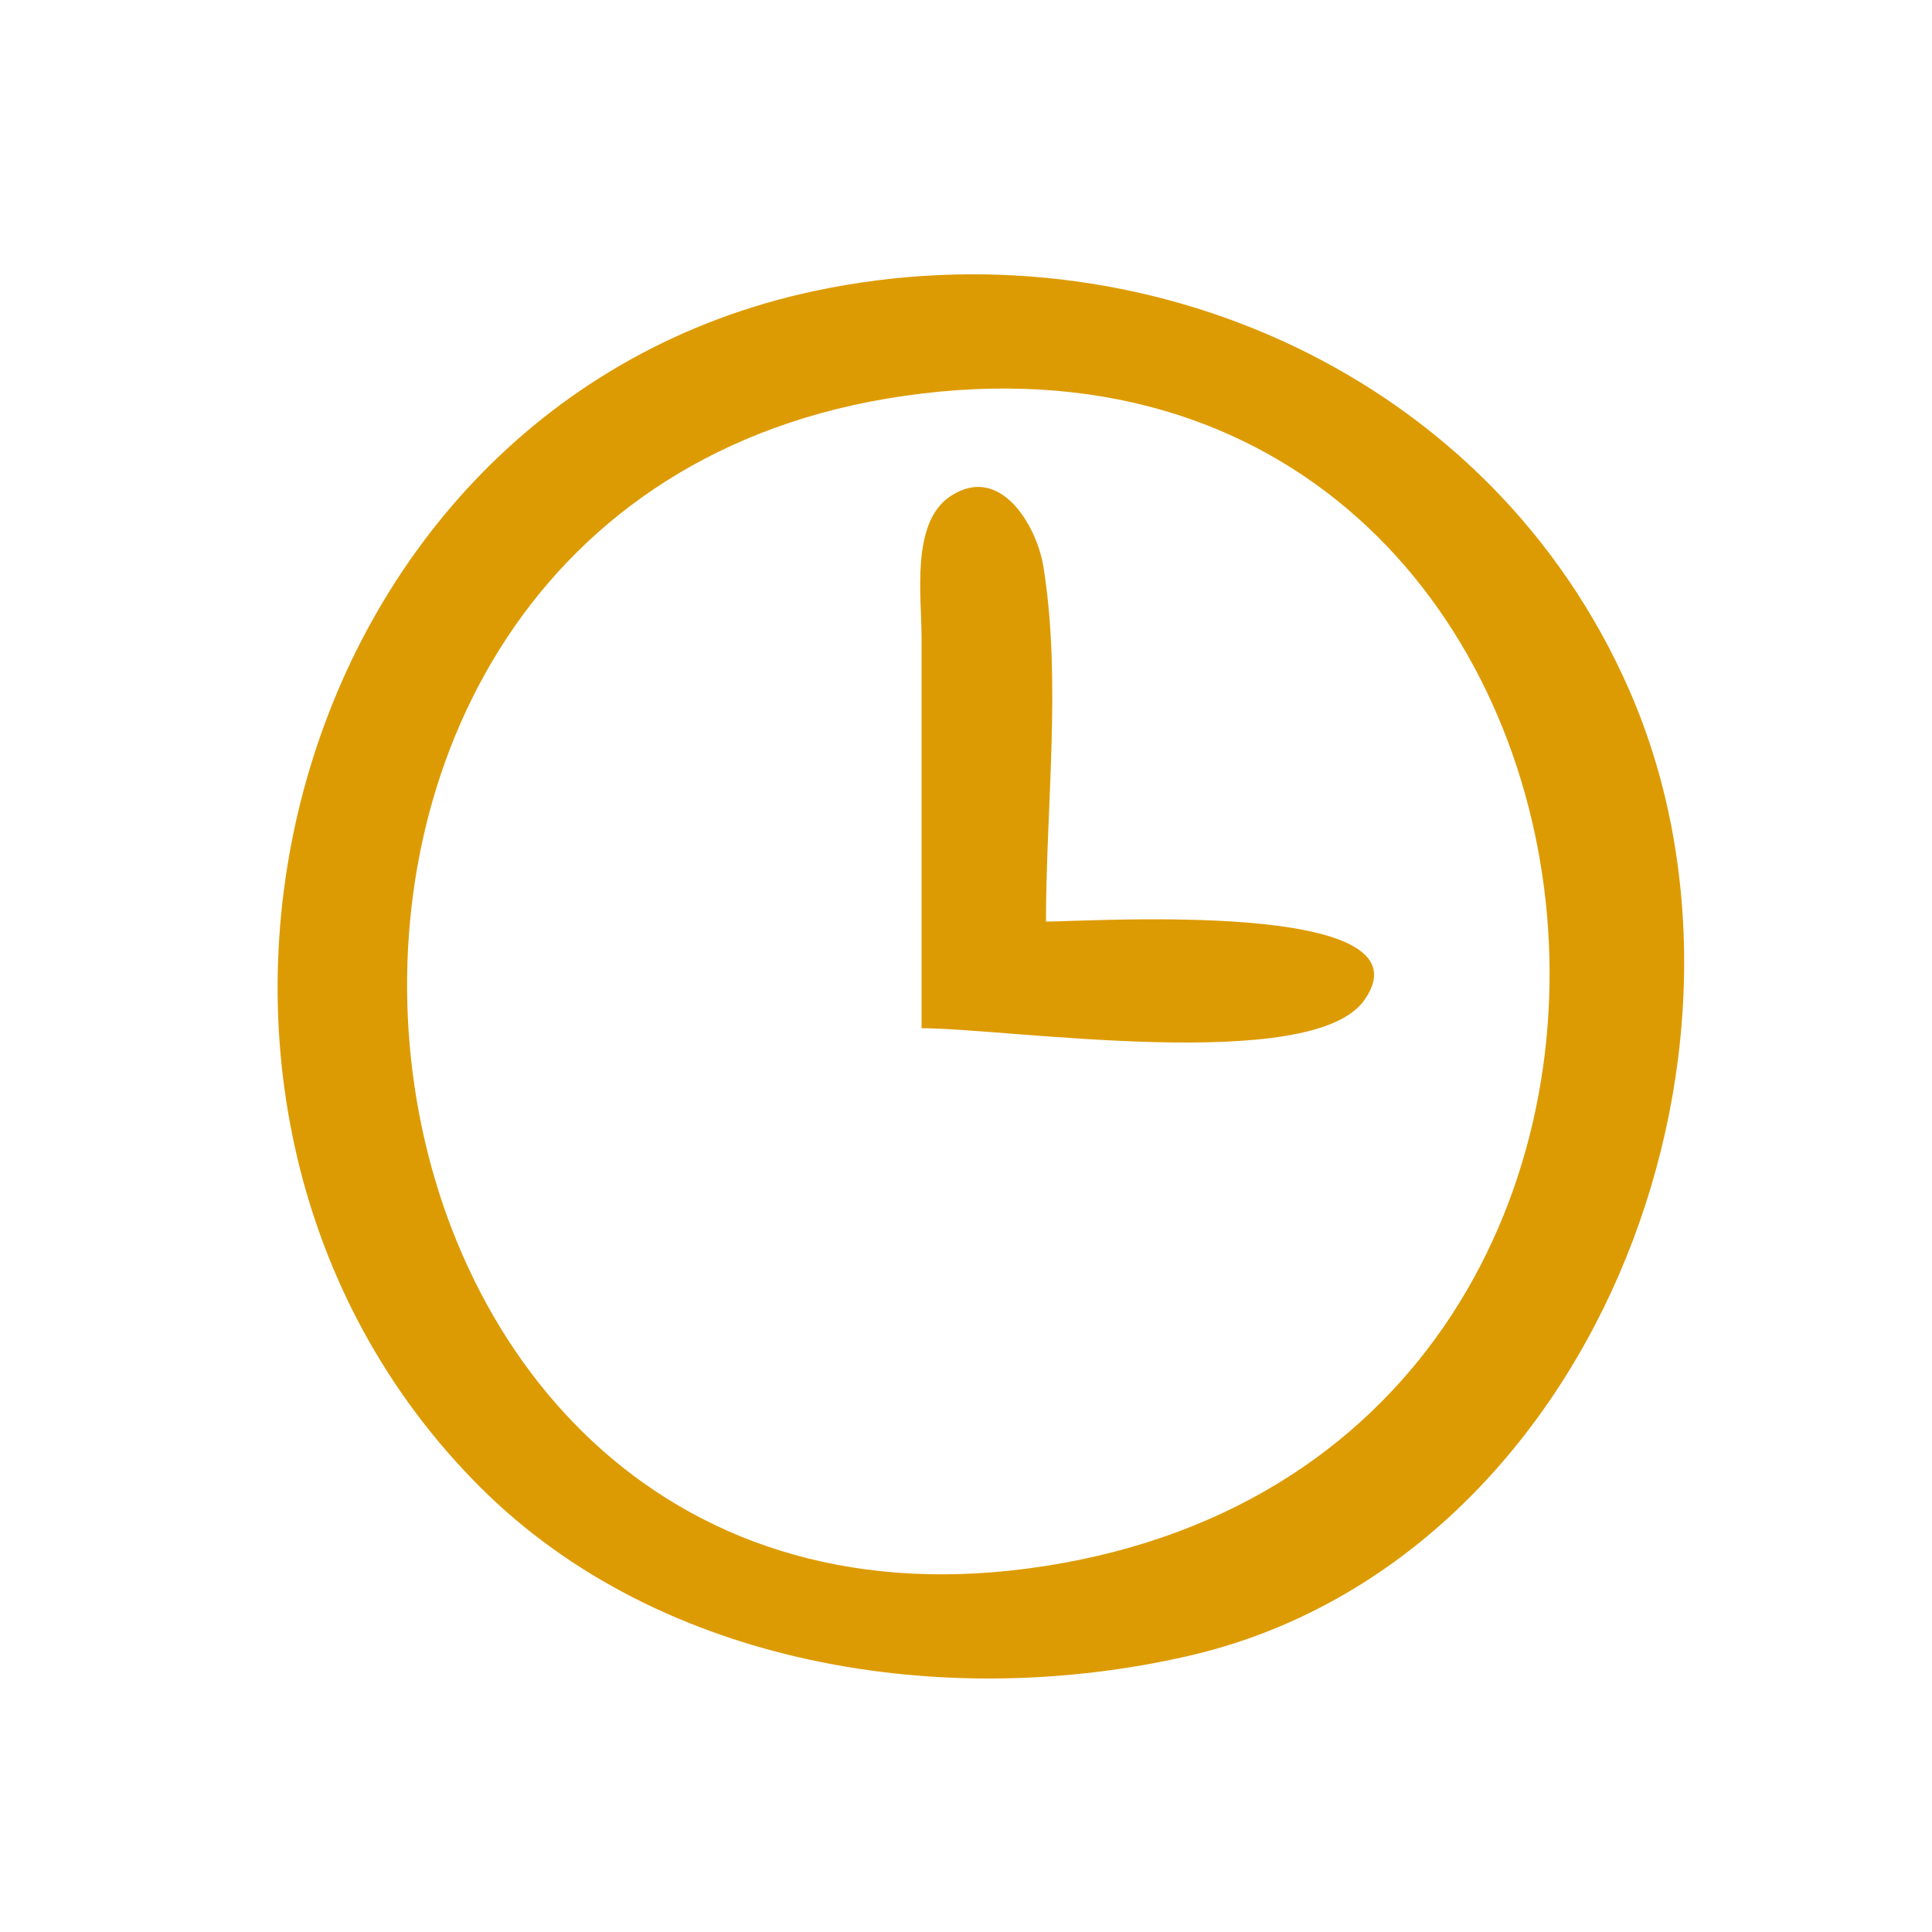 <?xml version="1.0" encoding="UTF-8" standalone="no" ?>
<!DOCTYPE svg PUBLIC "-//W3C//DTD SVG 1.1//EN" "http://www.w3.org/Graphics/SVG/1.1/DTD/svg11.dtd">
<svg xmlns="http://www.w3.org/2000/svg" xmlns:xlink="http://www.w3.org/1999/xlink" version="1.1" width="100" height="100" viewBox="0 0 100 100" xml:space="preserve">
<rect x="0" y="0" width="100" height="100" fill="#333333" stroke="none"/>
<desc>Created with Fabric.js 5.2.4</desc>
<defs>
</defs>
<rect x="0" y="0" width="100%" height="100%" fill="transparent"></rect>
<g transform="matrix(1 0 0 1 50 50)" id="811bf64b-81b5-40cc-88c8-bccc5747fa27"  >
<rect style="stroke: none; stroke-width: 1; stroke-dasharray: none; stroke-linecap: butt; stroke-dashoffset: 0; stroke-linejoin: miter; stroke-miterlimit: 4; fill: rgb(255,255,255); fill-rule: nonzero; opacity: 1; visibility: hidden;" vector-effect="non-scaling-stroke"  x="-50" y="-50" rx="0" ry="0" width="100" height="100" />
</g>
<g transform="matrix(Infinity NaN NaN Infinity 0 0)" id="9b6eda35-b276-4ec8-89b4-003d3b180d29"  >
</g>
<g transform="matrix(0.92 0 0 0.92 50 50)"  >
<g style="" vector-effect="non-scaling-stroke"   >
		<g transform="matrix(1 0 0 1 0 0)"  >
<path style="stroke: none; stroke-width: 1; stroke-dasharray: none; stroke-linecap: butt; stroke-dashoffset: 0; stroke-linejoin: miter; stroke-miterlimit: 4; fill: rgb(255,255,255); fill-rule: nonzero; opacity: 1;" vector-effect="non-scaling-stroke"  transform=" translate(-113.5, -113.5)" d="M 0 0 L 0 227 L 227 227 L 227 0 L 0 0 z" stroke-linecap="round" />
</g>
		<g transform="matrix(1 0 0 1 0.84 0.59)"  >
<path style="stroke: none; stroke-width: 1; stroke-dasharray: none; stroke-linecap: butt; stroke-dashoffset: 0; stroke-linejoin: miter; stroke-miterlimit: 4; fill: rgb(221,155,3); fill-rule: nonzero; opacity: 1;" vector-effect="non-scaling-stroke"  transform=" translate(-114.34, -114.09)" d="M 105 75.518 C 74.71 81.943 64.864 121.547 86.174 142.826 C 96.301 152.939 112.338 155.456 126 152.319 C 148.595 147.133 159.753 118.424 150.826 98 C 143.093 80.309 123.568 71.579 105 75.518 z" stroke-linecap="round" />
</g>
		<g transform="matrix(1 0 0 1 0.69 0.87)"  >
<path style="stroke: none; stroke-width: 1; stroke-dasharray: none; stroke-linecap: butt; stroke-dashoffset: 0; stroke-linejoin: miter; stroke-miterlimit: 4; fill: rgb(255,255,255); fill-rule: nonzero; opacity: 1;" vector-effect="non-scaling-stroke"  transform=" translate(-114.19, -114.37)" d="M 110 81.428 C 68.303 87.453 75.439 152.919 117 147.395 C 160.606 141.599 153.37 75.162 110 81.428 z" stroke-linecap="round" />
</g>
		<g transform="matrix(1 0 0 1 10.19 -11.32)"  >
<path style="stroke: none; stroke-width: 1; stroke-dasharray: none; stroke-linecap: butt; stroke-dashoffset: 0; stroke-linejoin: miter; stroke-miterlimit: 4; fill: rgb(221,155,3); fill-rule: nonzero; opacity: 1;" vector-effect="non-scaling-stroke"  transform=" translate(-123.69, -102.18)" d="M 111 117 C 115.821 117 132.963 119.617 135.914 115.416 C 139.928 109.7 120.472 111 118 111 C 118 104.55 118.887 97.387 117.852 91.019 C 117.48 88.73 115.414 85.188 112.599 87.086 C 110.383 88.58 111.005 92.742 111 95 L 111 117 z" stroke-linecap="round" />
</g>
</g>
</g>
</svg>